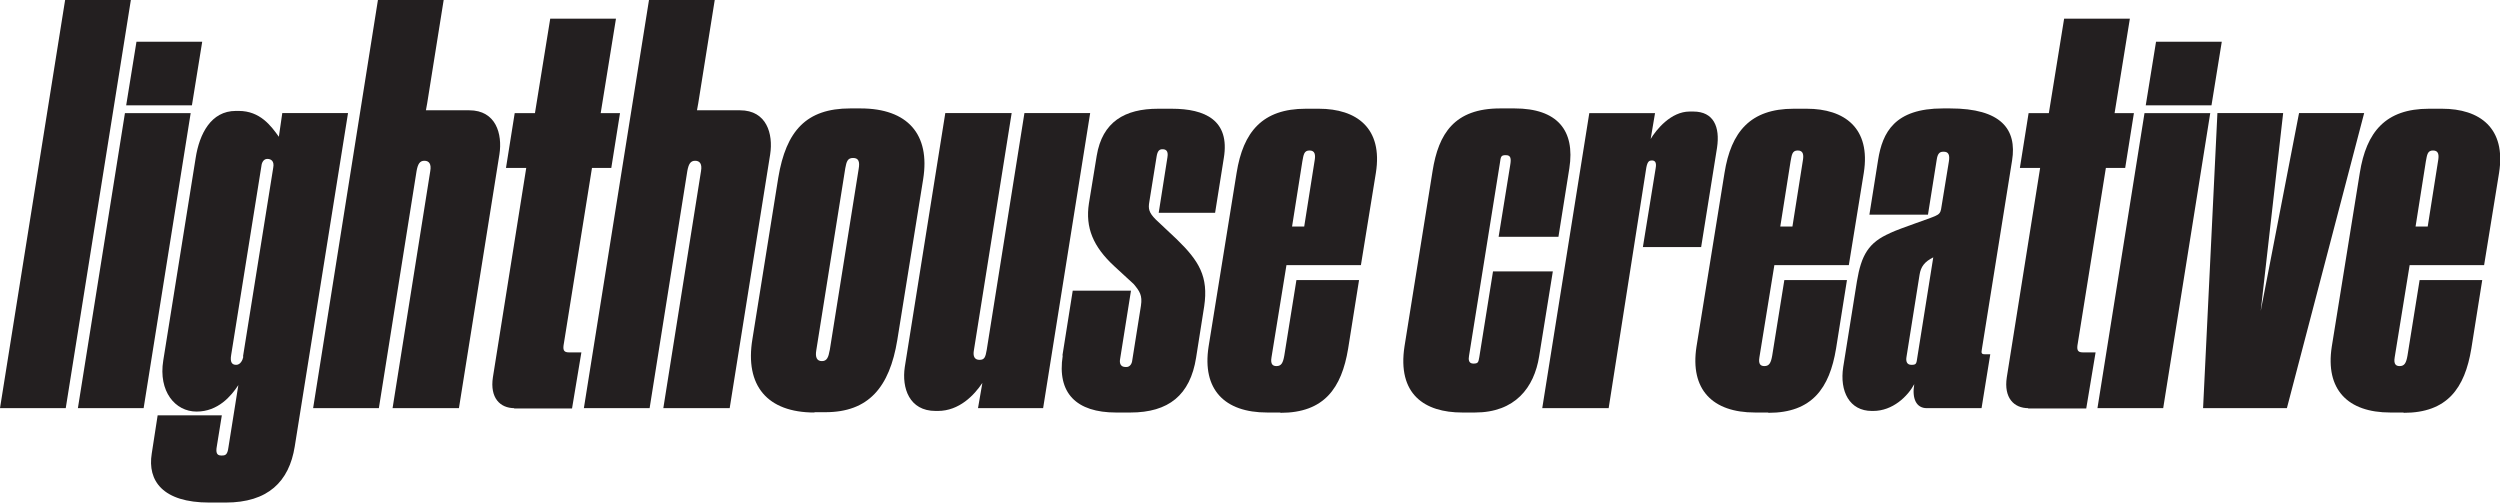 <svg viewBox="0 0 802.4 161.3" version="1.1" xmlns="http://www.w3.org/2000/svg">
  <defs>
    <style>
      .cls-1 {
        fill: #231f20;
      }
    </style>
  </defs>
  
  <g>
    <g id="Layer_1">
      <g>
        <path d="M21.1,131H0L20.9,0h21.1l-20.9,131Z" class="cls-1"></path>
        <path d="M46.1,131h-21.1l15.1-94.7h21.1l-15.1,94.7ZM61.6,33.8h-21.1l3.3-20.4h21.1l-3.3,20.4Z" class="cls-1"></path>
        <path d="M67.2,161.3c-15,0-19.9-7-18.5-15.7l1.9-12.3h20.6l-1.6,9.9c-.4,2.1,0,3,1.4,3h.2c1.1,0,1.8-.2,2.1-2.5l3.2-20.1c-2.3,3.5-6.5,8.5-13.4,8.5s-12.3-6.5-10.7-16.4l10.4-65c1.2-7.7,4.9-15.1,12.9-15.1h.9c6.9,0,10.4,4.8,12.9,8.3l1.1-7.6h21.1l-17.1,107c-1.8,11.3-8.6,18-22.2,18h-5.1ZM78,114.4l9.7-60.6c.4-2.1-.7-2.8-1.9-2.8s-1.8,1.2-1.9,2.3l-9.7,60.6c-.4,2.3.2,3.2,1.6,3.2s2.1-1.6,2.3-2.6Z" class="cls-1"></path>
        <path d="M165.1,131c-4.6,0-7.9-3.3-6.9-9.9l10.7-67.2h-6.5l2.8-17.6h6.5l4.9-30.3h21.1l-4.9,30.3h6.2l-2.8,17.6h-6.2l-9,56.2c-.4,2.1-.2,3,1.6,3h4l-3,18h-18.7Z" class="cls-1"></path>
        <path d="M261.4,132.4c-15.1,0-22.4-8.6-19.9-23.6l8.3-51.8c2.5-15,9-22.2,23.1-22.2h3.3c15.1,0,22.4,8.3,20.1,22.7l-8.3,51.6c-2.5,15.3-9.3,23.2-23.1,23.2h-3.5ZM266.3,112.5l9.3-58.3c.4-2.3,0-3.5-1.8-3.5s-2.1,1.2-2.5,3.3l-9.3,58.4c-.4,2.3.2,3.5,1.8,3.5s2.1-1.2,2.5-3.5Z" class="cls-1"></path>
        <path d="M312.6,112.3c-.4,2.1.2,3.2,1.8,3.2s1.9-.9,2.3-3.2l12.1-76h21.1l-15.1,94.7h-20.9l1.4-8.1c-2.6,3.9-7.4,9-14.3,9h-.7c-8.5,0-10.9-7.4-9.9-14.1l13-81.5h21.3l-12.1,76Z" class="cls-1"></path>
        <path d="M341,114.1l3.3-20.8h18.7l-3.5,22c-.2,1.1,0,2.5,1.8,2.5h.2c1.2,0,1.8-1.1,1.9-2.1l2.8-17.6c.5-3.3-.4-4.6-2.3-6.9l-6.3-5.8c-6.7-6.2-9.3-12.3-8.1-20.1l2.5-15.3c1.8-10.9,9-15.1,19.7-15.1h4.4c10.7,0,18.7,3.7,16.7,15.8l-2.8,17.6h-18.1l2.8-17.8c.4-2.3-.7-2.6-1.6-2.6s-1.6.4-1.9,2.5l-2.3,14.3c-.4,2.3-.2,3.5,2.1,5.8l6.7,6.3c7.2,7,10.2,12,8.8,21.5l-2.6,16.5c-1.9,12-8.8,17.6-21.1,17.6h-4.6c-12.7,0-19-6.2-17.1-18.3Z" class="cls-1"></path>
        <path d="M410.9,132.4h-4.2c-13.7,0-20.9-7.4-18.8-21.1l9-55.8c2.1-13.2,8.3-20.6,22.2-20.6h4.2c12.1,0,20.6,6.2,18.3,20.6l-4.8,29.6h-23.9l-4.8,29.6c-.4,2.3.5,2.8,1.6,2.8,1.6,0,2.1-1.1,2.5-3.3l3.9-24.3h20.1l-3.5,22c-2.1,12.7-7.7,20.6-21.7,20.6ZM414.7,72.7h3.9l3.3-20.9c.4-2.1.2-3.5-1.6-3.5s-1.9,1.4-2.3,3.5l-3.3,20.9Z" class="cls-1"></path>
        <path d="M469.3,132.4c-12,0-20.9-5.8-18.5-21.3l9-56.2c1.9-12,7-20.1,21.7-20.1h4.6c13.7,0,19.5,7,17.6,19.2l-3.5,22h-19.2l3.7-22.9c.4-2.3.2-3.3-1.4-3.3s-1.6.5-1.9,2.6l-9.9,61.8c-.2,1.1-.2,2.5,1.4,2.5s1.6-.5,1.9-2.1l4.4-27.5h19.2l-4.4,27.3c-1.6,10-7.7,18-20.6,18h-4.1Z" class="cls-1"></path>
        <path d="M516.3,131h-21.3l15.1-94.7h21.1l-1.4,8.3c1.8-3,6.5-8.8,12.5-8.8h1.2c6.5,0,8.6,4.9,7.6,11.6l-5.1,31.9h-18.7l4.1-25.3c.4-2.1-.4-2.5-1.2-2.5s-1.4.2-1.8,2.3l-12.1,77.3Z" class="cls-1"></path>
        <path d="M567.5,132.4h-4.2c-13.7,0-20.9-7.4-18.8-21.1l9-55.8c2.1-13.2,8.3-20.6,22.2-20.6h4.2c12.1,0,20.6,6.2,18.3,20.6l-4.8,29.6h-23.9l-4.8,29.6c-.4,2.3.5,2.8,1.6,2.8,1.6,0,2.1-1.1,2.5-3.3l3.9-24.3h20.1l-3.5,22c-2.1,12.7-7.7,20.6-21.7,20.6ZM571.4,72.7h3.9l3.3-20.9c.4-2.1.2-3.5-1.6-3.5s-1.9,1.4-2.3,3.5l-3.3,20.9Z" class="cls-1"></path>
        <path d="M606.6,74.8c4-1.8,12.7-4.6,14.6-5.5,1.2-.5,1.6-1.1,1.8-2.1l2.5-15.3c.4-2.3-.2-3.2-1.6-3.2h-.2c-1.1,0-1.8.5-2.1,2.6l-2.8,17.6h-18.8l2.8-17.6c1.4-8.8,5.3-16.5,20.8-16.5h2.3c16.4,0,21.5,6.7,19.9,16.7l-9.7,60.6c-.2,1.1-.2,1.6.9,1.6h1.8l-2.8,17.3h-17.6c-3.3,0-4.8-3-4-7.7-2.1,3.9-6.9,8.6-13.2,8.6h-.4c-7.2,0-10.4-6.3-9.2-14.1l4.4-27.5c1.4-8.4,3.7-12.5,10.7-15.5ZM611.9,114.6c-.2,1.2,0,2.5,1.6,2.5s1.6-.4,1.9-2.5l5.1-32c-2.8,1.4-4,3-4.4,5.6l-4.2,26.4Z" class="cls-1"></path>
        <path d="M651,131c-4.6,0-7.9-3.3-6.9-9.9l10.7-67.2h-6.5l2.8-17.6h6.5l4.9-30.3h21.1l-4.9,30.3h6.2l-2.8,17.6h-6.2l-9,56.2c-.4,2.1-.2,3,1.6,3h4.1l-3,18h-18.7Z" class="cls-1"></path>
        <path d="M694.3,131h-21.1l15.1-94.7h21.1l-15.1,94.7ZM709.8,33.8h-21.1l3.3-20.4h21.1l-3.3,20.4Z" class="cls-1"></path>
        <path d="M711.7,36.3h21.1l-7.2,63.5,12.3-63.5h20.9l-24.8,94.7h-26.9l4.6-94.7Z" class="cls-1"></path>
        <path d="M771.4,132.4h-4.2c-13.7,0-20.9-7.4-18.8-21.1l9-55.8c2.1-13.2,8.3-20.6,22.2-20.6h4.2c12.1,0,20.6,6.2,18.3,20.6l-4.8,29.6h-23.9l-4.8,29.6c-.4,2.3.5,2.8,1.6,2.8,1.6,0,2.1-1.1,2.5-3.3l3.9-24.3h20.1l-3.5,22c-2.1,12.7-7.7,20.6-21.7,20.6ZM775.3,72.7h3.9l3.3-20.9c.4-2.1.2-3.5-1.6-3.5s-1.9,1.4-2.3,3.5l-3.3,20.9Z" class="cls-1"></path>
        <path d="M223.7,35.4h13.8c8.6,0,10.7,7.6,9.7,14.1l-13,81.5h-21.3l12.1-76.1c.4-2.3-.4-3.3-1.9-3.3s-2.1,1.1-2.5,3.3l-12.1,76.1h-21.1L208.3,0h21.1l-5.3,33.2-.4,2.2Z" class="cls-1"></path>
        <path d="M136.8,35.4h13.8c8.6,0,10.7,7.6,9.7,14.1l-13,81.5h-21.3l12.1-76.1c.4-2.3-.4-3.3-1.9-3.3s-2.1,1.1-2.5,3.3l-12.1,76.1h-21.1L121.3,0h21.1l-5.3,33.2-.4,2.2Z" class="cls-1"></path>
      </g>
    </g>
  </g>
</svg>